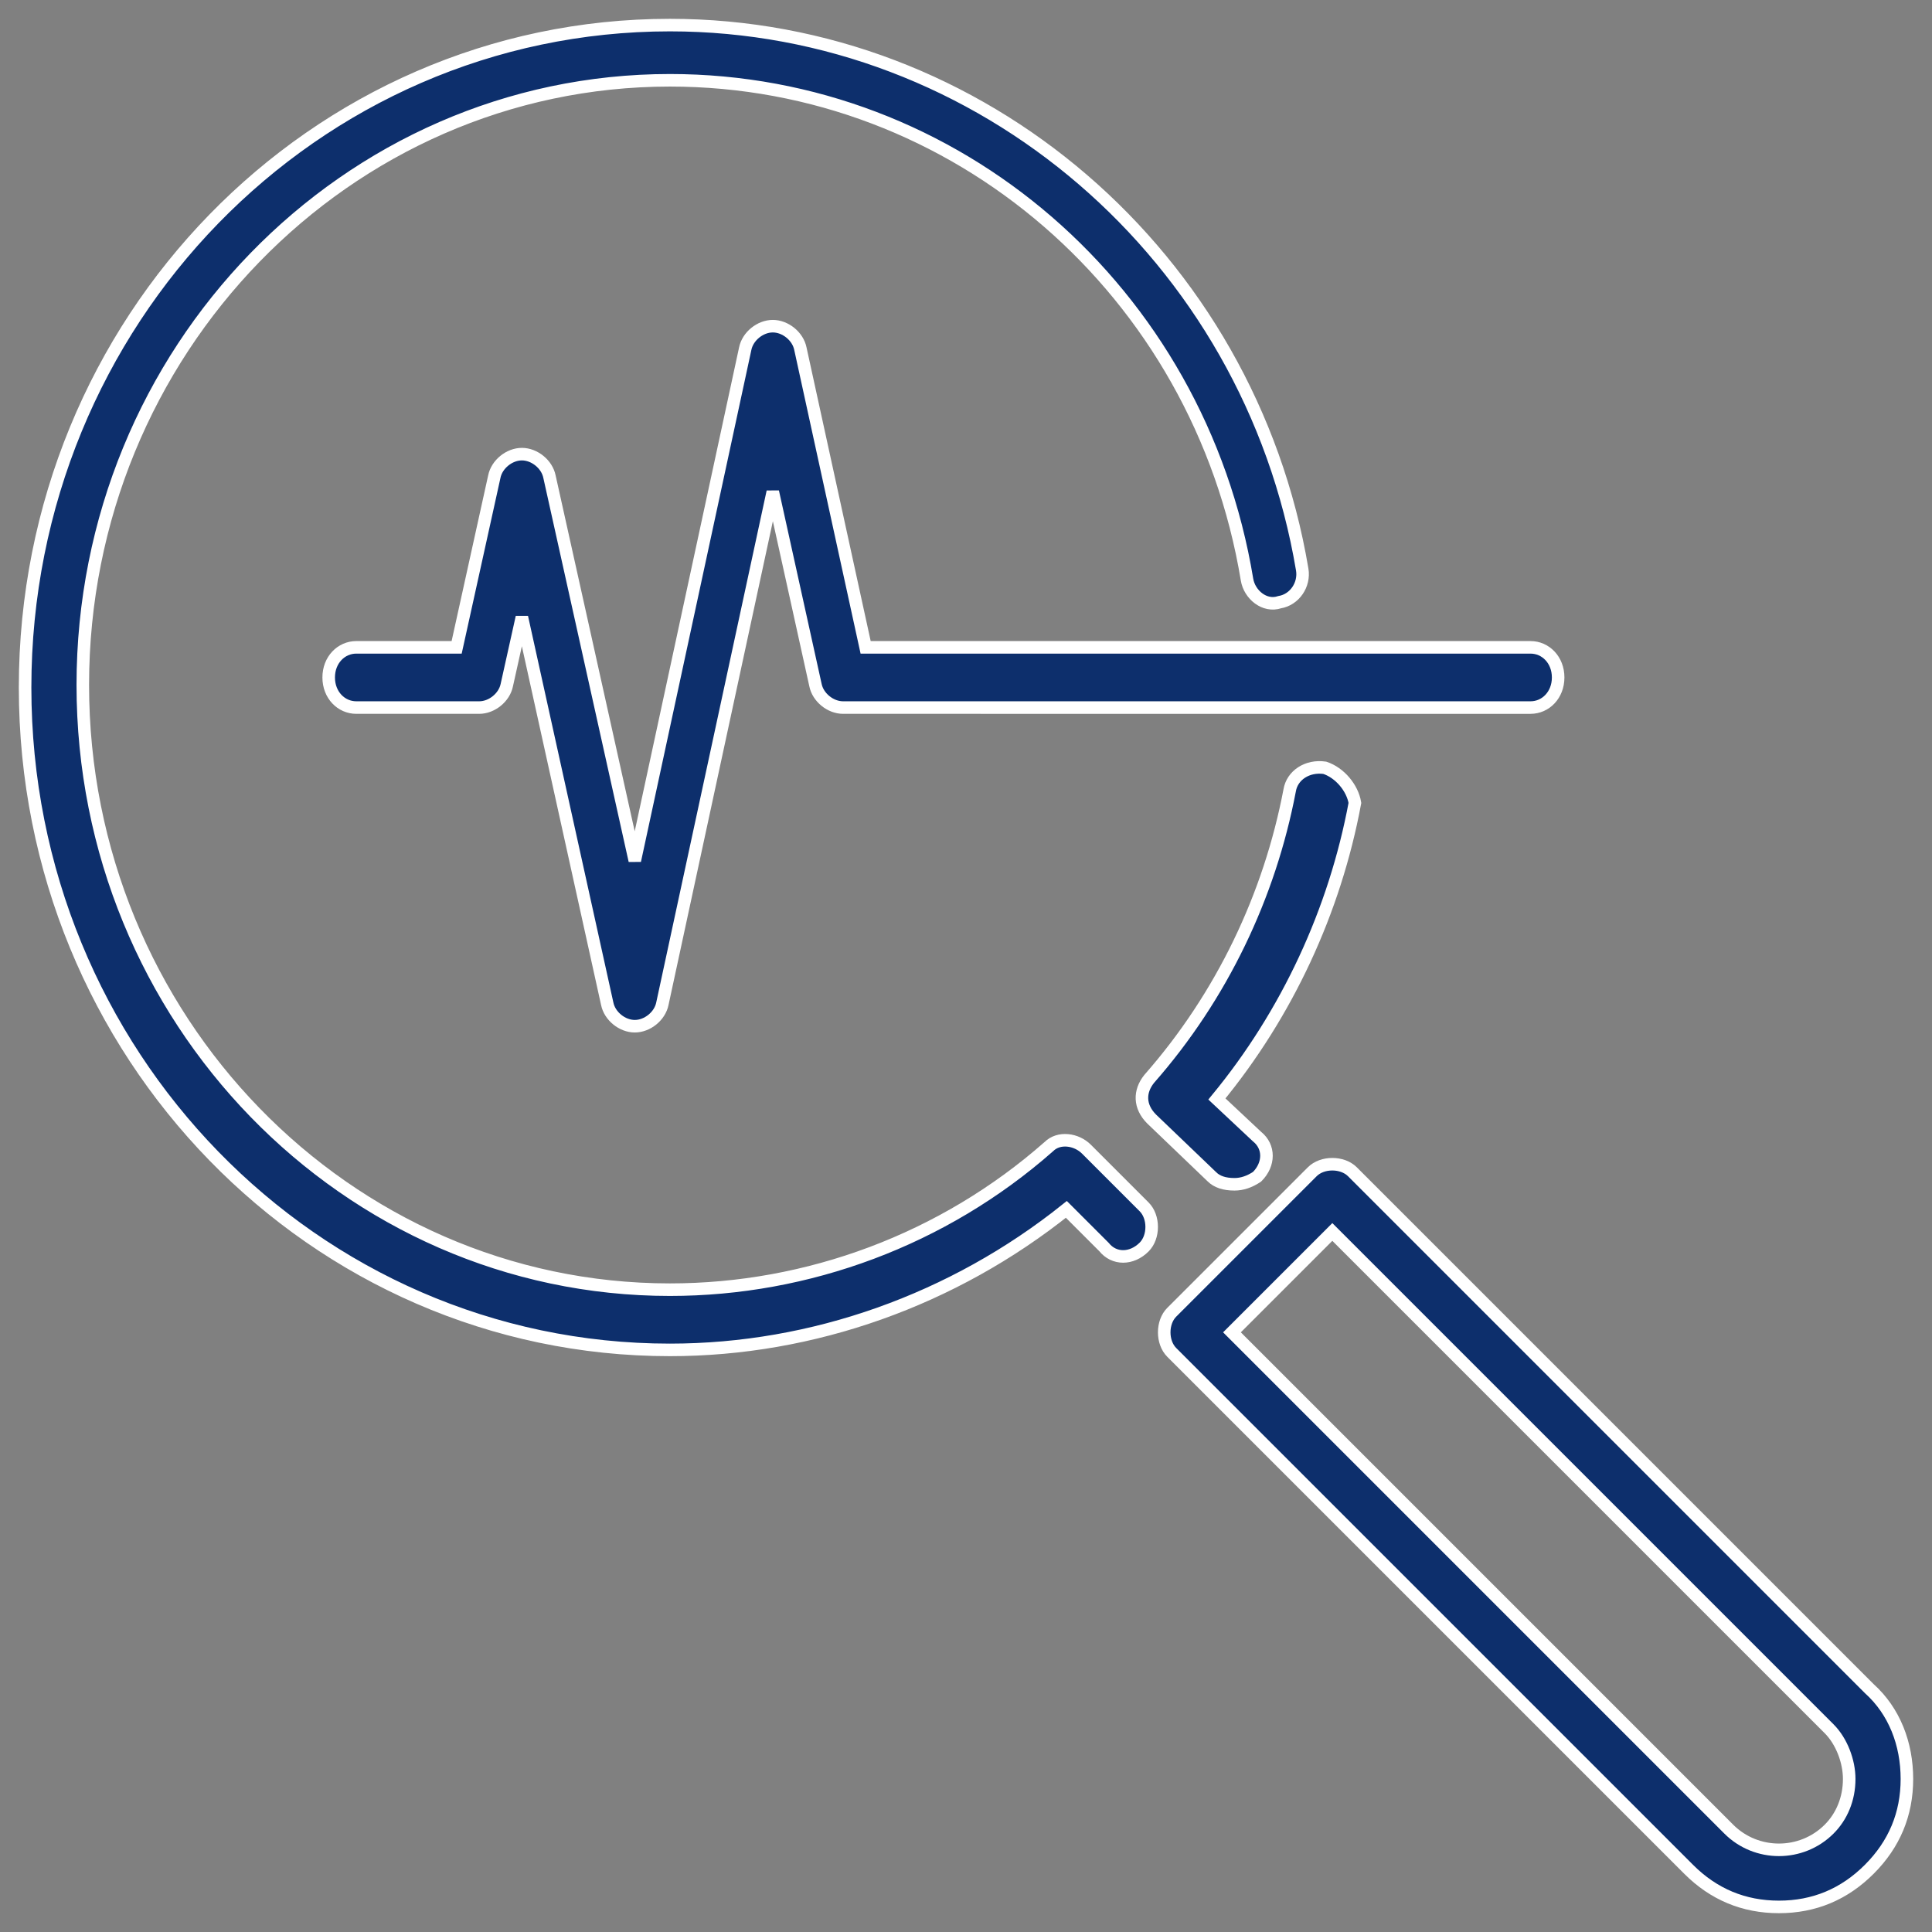 <?xml version="1.0" encoding="UTF-8"?>
<svg xmlns="http://www.w3.org/2000/svg" xmlns:xlink="http://www.w3.org/1999/xlink" version="1.1" id="Layer_1" x="0px" y="0px" viewBox="0 0 77 77" style="enable-background:new 0 0 77 77;" xml:space="preserve">
<rect x="0" y="0" width="77" height="77" fill="#808080" stroke="none"/>
<style type="text/css">
	.st0{fill:#0D2F6C;stroke:#FFFFFF;stroke-width:0.5;}
</style>
<g>
	<path class="st0" d="M74.5,67.3L53.9,46.7c-0.4-0.4-1.2-0.4-1.6,0l-5.6,5.6c-0.4,0.4-0.4,1.2,0,1.6l20.5,20.5c0,0,0,0,0.1,0.1   c1,1,2.2,1.5,3.6,1.5c1.4,0,2.6-0.5,3.6-1.5c1-1,1.5-2.2,1.5-3.6C76,69.5,75.5,68.2,74.5,67.3z M72.9,72.9c-1.1,1.1-2.9,1.1-4,0   c0,0,0,0-0.1-0.1L49.1,53.1l4-4l19.8,19.8c0.5,0.5,0.8,1.3,0.8,2C73.7,71.7,73.4,72.4,72.9,72.9z"></path>
	<path class="st0" d="M31.9,13.9c-0.1-0.5-0.6-0.9-1.1-0.9s-1,0.4-1.1,0.9l-4.4,20.4L21.9,19c-0.1-0.5-0.6-0.9-1.1-0.9   s-1,0.4-1.1,0.9l-1.5,6.8h-4c-0.6,0-1.1,0.5-1.1,1.2s0.5,1.2,1.1,1.2h4.9c0.5,0,1-0.4,1.1-0.9l0.6-2.7l3.4,15.4   c0.1,0.5,0.6,0.9,1.1,0.9c0.5,0,1-0.4,1.1-0.9l4.4-20.4l1.7,7.7c0.1,0.5,0.6,0.9,1.1,0.9H61c0.6,0,1.1-0.5,1.1-1.2   s-0.5-1.2-1.1-1.2H34.5L31.9,13.9z"></path>
	<path class="st0" d="M52.8,30.6c-0.7-0.1-1.3,0.3-1.4,0.9c-0.8,4.2-2.7,8.2-5.6,11.5c-0.4,0.5-0.4,1.1,0.1,1.6l2.4,2.3   c0.2,0.2,0.5,0.3,0.9,0.3c0.3,0,0.6-0.1,0.9-0.3c0.5-0.5,0.5-1.2,0-1.6l-1.6-1.5c2.8-3.4,4.7-7.5,5.5-11.8   C53.9,31.4,53.4,30.8,52.8,30.6z"></path>
	<path class="st0" d="M43.3,45.8c-0.4-0.4-1.1-0.5-1.5-0.1c-4.2,3.7-9.6,5.7-15.1,5.7c-12.9,0-23.4-10.8-23.4-24.1   c0-13.3,10.5-24.1,23.4-24.1c11.4,0,21.1,8.4,23,19.9c0.1,0.6,0.7,1.1,1.3,0.9c0.6-0.1,1-0.7,0.9-1.3C49.8,10.2,39.1,1,26.7,1   C12.5,1,1,12.8,1,27.4c0,14.6,11.5,26.4,25.7,26.4c5.7,0,11.3-2,15.8-5.6l1.5,1.5c0.4,0.5,1.1,0.5,1.6,0c0.4-0.4,0.4-1.2,0-1.6   L43.3,45.8z"></path>
</g>
</svg>
